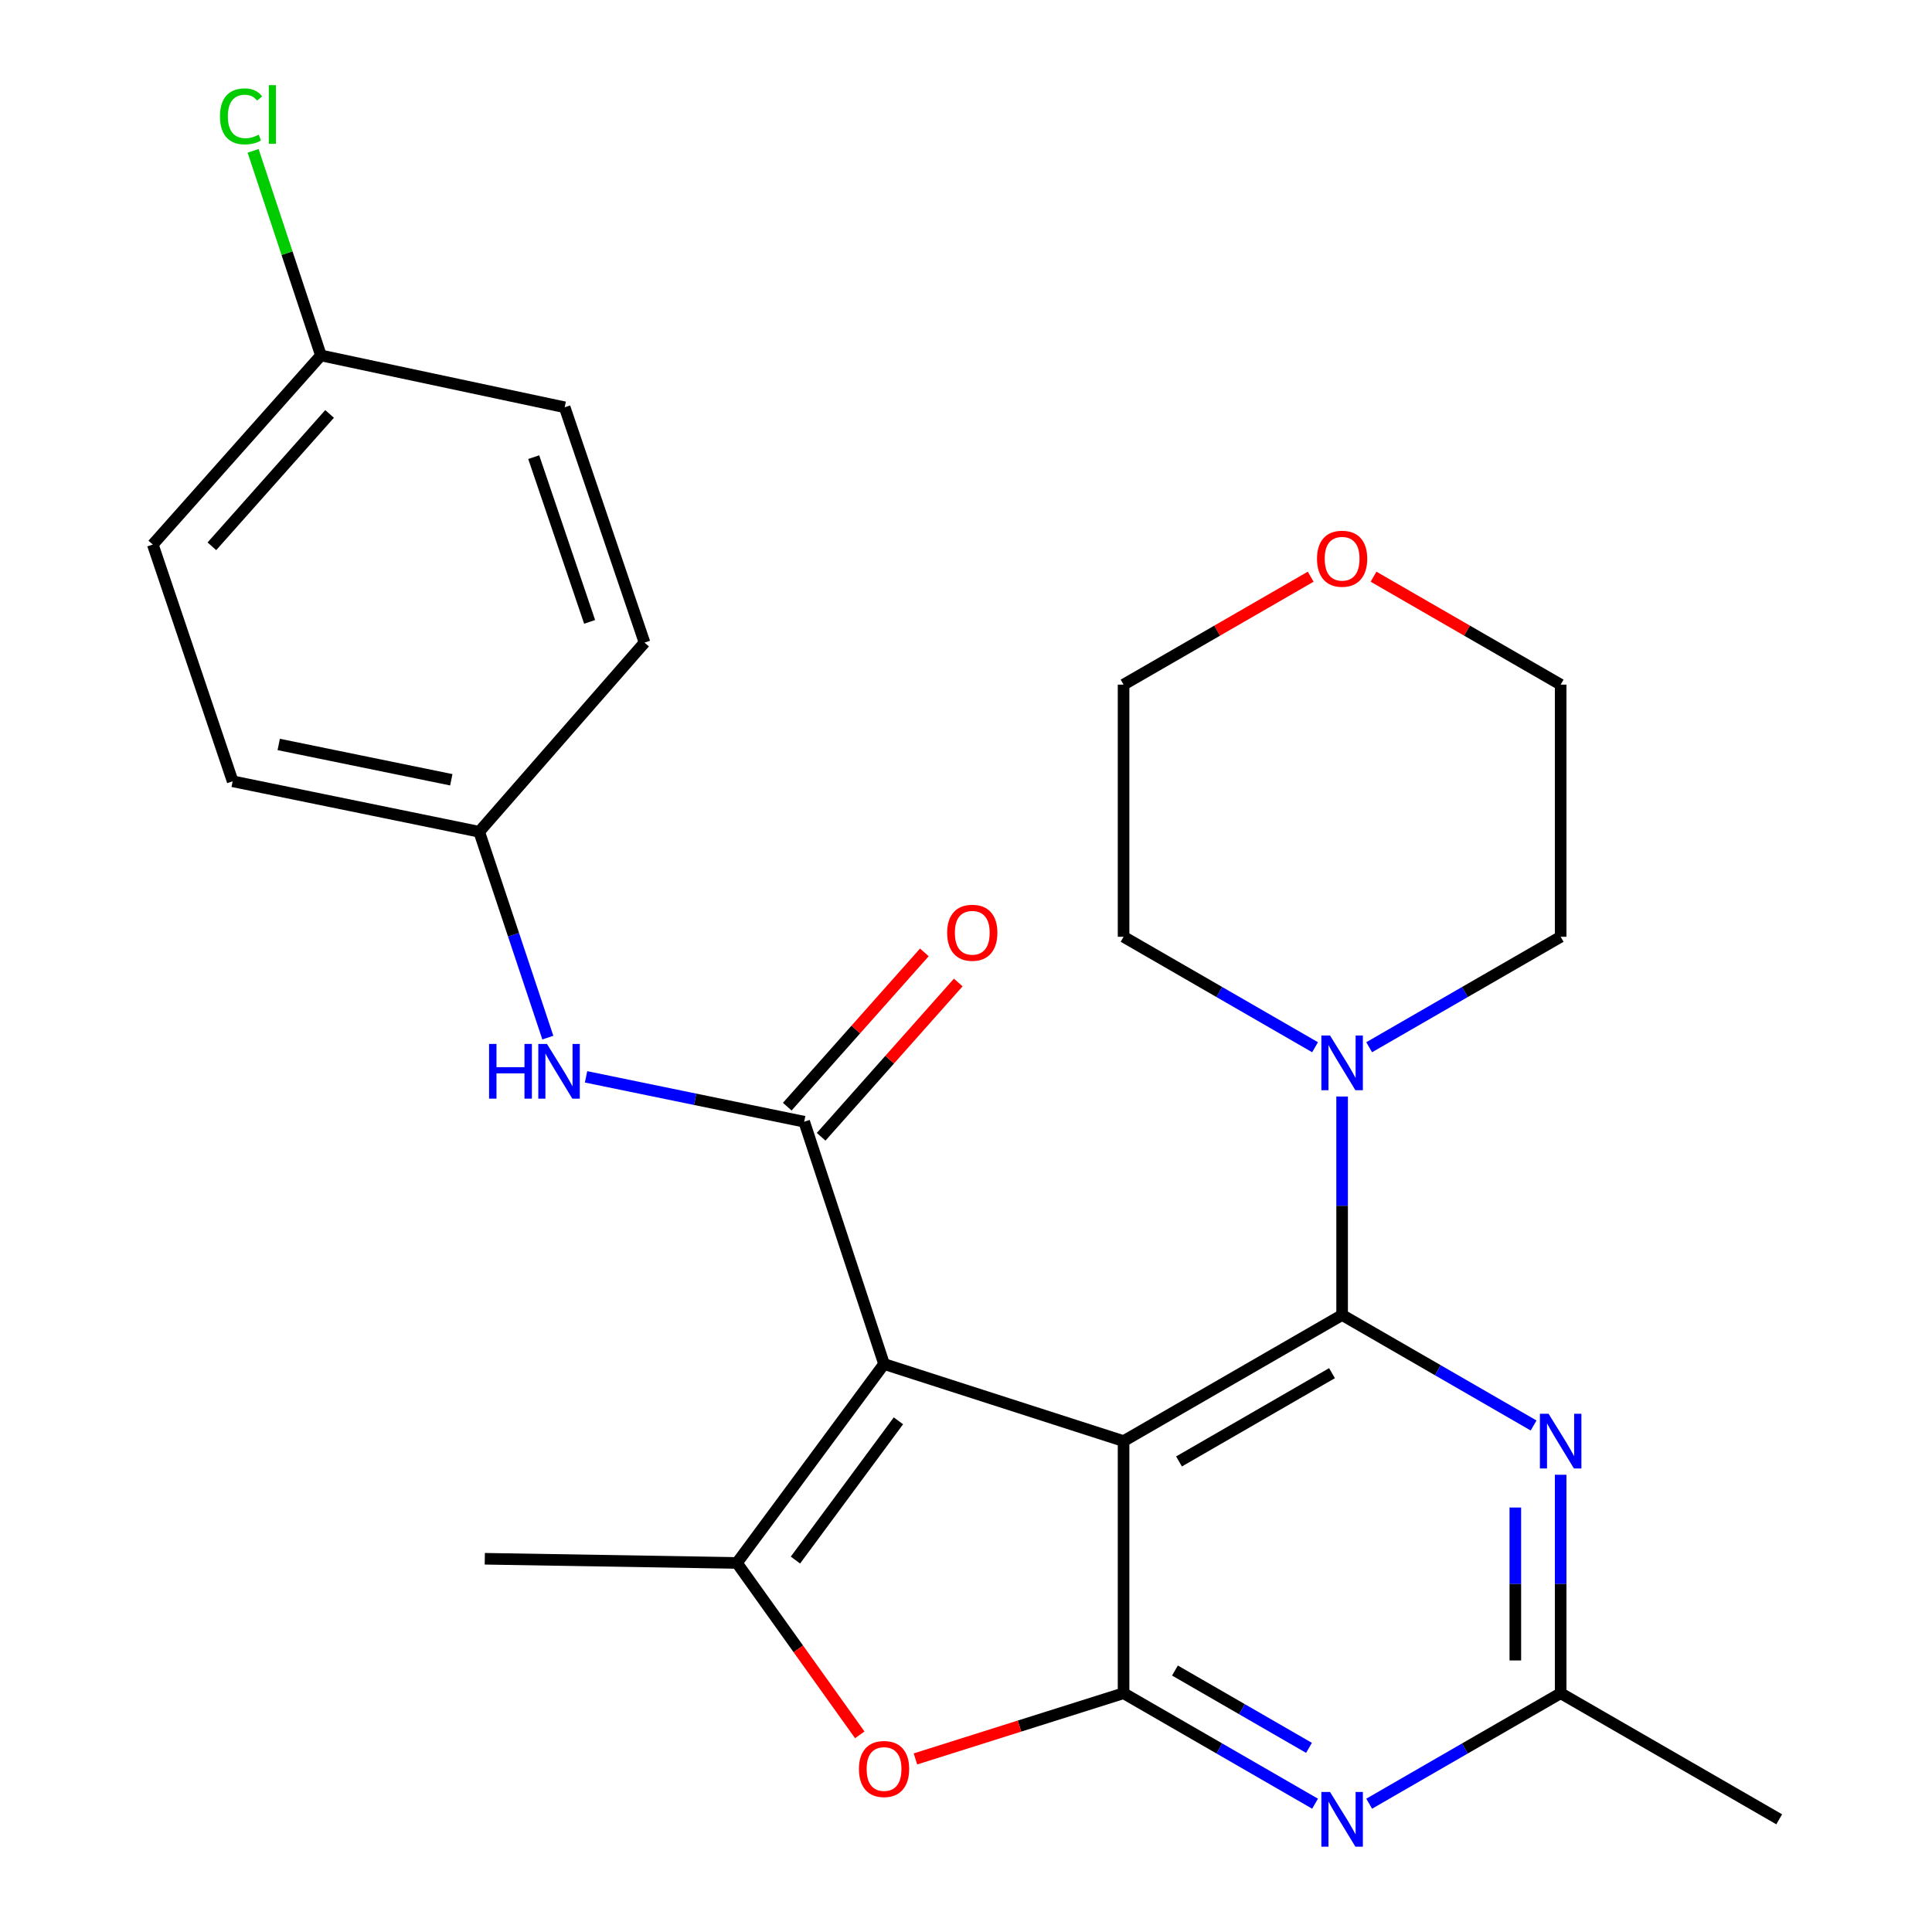 <?xml version='1.0' encoding='iso-8859-1'?>
<svg version='1.1' baseProfile='full'
              xmlns='http://www.w3.org/2000/svg'
                      xmlns:rdkit='http://www.rdkit.org/xml'
                      xmlns:xlink='http://www.w3.org/1999/xlink'
                  xml:space='preserve'
width='1000px' height='1000px' viewBox='0 0 1000 1000'>
<!-- END OF HEADER -->
<rect style='opacity:1.0;fill:#FFFFFF;stroke:none' width='1000' height='1000' x='0' y='0'> </rect>
<path class='bond-0' d='M 581.56,745.913 L 457.584,706.013' style='fill:none;fill-rule:evenodd;stroke:#000000;stroke-width:6px;stroke-linecap:butt;stroke-linejoin:miter;stroke-opacity:1' />
<path class='bond-1' d='M 581.56,745.913 L 694.678,680.634' style='fill:none;fill-rule:evenodd;stroke:#000000;stroke-width:6px;stroke-linecap:butt;stroke-linejoin:miter;stroke-opacity:1' />
<path class='bond-1' d='M 610.255,756.443 L 689.438,710.747' style='fill:none;fill-rule:evenodd;stroke:#000000;stroke-width:6px;stroke-linecap:butt;stroke-linejoin:miter;stroke-opacity:1' />
<path class='bond-2' d='M 581.56,745.913 L 581.56,876.407' style='fill:none;fill-rule:evenodd;stroke:#000000;stroke-width:6px;stroke-linecap:butt;stroke-linejoin:miter;stroke-opacity:1' />
<path class='bond-3' d='M 457.584,706.013 L 416.25,580.603' style='fill:none;fill-rule:evenodd;stroke:#000000;stroke-width:6px;stroke-linecap:butt;stroke-linejoin:miter;stroke-opacity:1' />
<path class='bond-4' d='M 457.584,706.013 L 381.433,808.977' style='fill:none;fill-rule:evenodd;stroke:#000000;stroke-width:6px;stroke-linecap:butt;stroke-linejoin:miter;stroke-opacity:1' />
<path class='bond-4' d='M 465.026,735.409 L 411.72,807.484' style='fill:none;fill-rule:evenodd;stroke:#000000;stroke-width:6px;stroke-linecap:butt;stroke-linejoin:miter;stroke-opacity:1' />
<path class='bond-5' d='M 694.678,680.634 L 744.234,709.232' style='fill:none;fill-rule:evenodd;stroke:#000000;stroke-width:6px;stroke-linecap:butt;stroke-linejoin:miter;stroke-opacity:1' />
<path class='bond-5' d='M 744.234,709.232 L 793.791,737.831' style='fill:none;fill-rule:evenodd;stroke:#0000FF;stroke-width:6px;stroke-linecap:butt;stroke-linejoin:miter;stroke-opacity:1' />
<path class='bond-8' d='M 694.678,680.634 L 694.678,624.092' style='fill:none;fill-rule:evenodd;stroke:#000000;stroke-width:6px;stroke-linecap:butt;stroke-linejoin:miter;stroke-opacity:1' />
<path class='bond-8' d='M 694.678,624.092 L 694.678,567.55' style='fill:none;fill-rule:evenodd;stroke:#0000FF;stroke-width:6px;stroke-linecap:butt;stroke-linejoin:miter;stroke-opacity:1' />
<path class='bond-6' d='M 581.56,876.407 L 527.697,893.413' style='fill:none;fill-rule:evenodd;stroke:#000000;stroke-width:6px;stroke-linecap:butt;stroke-linejoin:miter;stroke-opacity:1' />
<path class='bond-6' d='M 527.697,893.413 L 473.834,910.42' style='fill:none;fill-rule:evenodd;stroke:#FF0000;stroke-width:6px;stroke-linecap:butt;stroke-linejoin:miter;stroke-opacity:1' />
<path class='bond-7' d='M 581.56,876.407 L 631.117,905' style='fill:none;fill-rule:evenodd;stroke:#000000;stroke-width:6px;stroke-linecap:butt;stroke-linejoin:miter;stroke-opacity:1' />
<path class='bond-7' d='M 631.117,905 L 680.673,933.593' style='fill:none;fill-rule:evenodd;stroke:#0000FF;stroke-width:6px;stroke-linecap:butt;stroke-linejoin:miter;stroke-opacity:1' />
<path class='bond-7' d='M 608.153,864.662 L 642.842,884.677' style='fill:none;fill-rule:evenodd;stroke:#000000;stroke-width:6px;stroke-linecap:butt;stroke-linejoin:miter;stroke-opacity:1' />
<path class='bond-7' d='M 642.842,884.677 L 677.532,904.692' style='fill:none;fill-rule:evenodd;stroke:#0000FF;stroke-width:6px;stroke-linecap:butt;stroke-linejoin:miter;stroke-opacity:1' />
<path class='bond-10' d='M 416.25,580.603 L 359.798,568.987' style='fill:none;fill-rule:evenodd;stroke:#000000;stroke-width:6px;stroke-linecap:butt;stroke-linejoin:miter;stroke-opacity:1' />
<path class='bond-10' d='M 359.798,568.987 L 303.346,557.37' style='fill:none;fill-rule:evenodd;stroke:#0000FF;stroke-width:6px;stroke-linecap:butt;stroke-linejoin:miter;stroke-opacity:1' />
<path class='bond-11' d='M 425.019,588.396 L 460.504,548.466' style='fill:none;fill-rule:evenodd;stroke:#000000;stroke-width:6px;stroke-linecap:butt;stroke-linejoin:miter;stroke-opacity:1' />
<path class='bond-11' d='M 460.504,548.466 L 495.988,508.537' style='fill:none;fill-rule:evenodd;stroke:#FF0000;stroke-width:6px;stroke-linecap:butt;stroke-linejoin:miter;stroke-opacity:1' />
<path class='bond-11' d='M 407.481,572.81 L 442.965,532.88' style='fill:none;fill-rule:evenodd;stroke:#000000;stroke-width:6px;stroke-linecap:butt;stroke-linejoin:miter;stroke-opacity:1' />
<path class='bond-11' d='M 442.965,532.88 L 478.45,492.951' style='fill:none;fill-rule:evenodd;stroke:#FF0000;stroke-width:6px;stroke-linecap:butt;stroke-linejoin:miter;stroke-opacity:1' />
<path class='bond-14' d='M 381.433,808.977 L 250.927,806.813' style='fill:none;fill-rule:evenodd;stroke:#000000;stroke-width:6px;stroke-linecap:butt;stroke-linejoin:miter;stroke-opacity:1' />
<path class='bond-26' d='M 381.433,808.977 L 413.223,853.466' style='fill:none;fill-rule:evenodd;stroke:#000000;stroke-width:6px;stroke-linecap:butt;stroke-linejoin:miter;stroke-opacity:1' />
<path class='bond-26' d='M 413.223,853.466 L 445.012,897.956' style='fill:none;fill-rule:evenodd;stroke:#FF0000;stroke-width:6px;stroke-linecap:butt;stroke-linejoin:miter;stroke-opacity:1' />
<path class='bond-27' d='M 807.796,763.335 L 807.796,819.871' style='fill:none;fill-rule:evenodd;stroke:#0000FF;stroke-width:6px;stroke-linecap:butt;stroke-linejoin:miter;stroke-opacity:1' />
<path class='bond-27' d='M 807.796,819.871 L 807.796,876.407' style='fill:none;fill-rule:evenodd;stroke:#000000;stroke-width:6px;stroke-linecap:butt;stroke-linejoin:miter;stroke-opacity:1' />
<path class='bond-27' d='M 784.333,780.296 L 784.333,819.871' style='fill:none;fill-rule:evenodd;stroke:#0000FF;stroke-width:6px;stroke-linecap:butt;stroke-linejoin:miter;stroke-opacity:1' />
<path class='bond-27' d='M 784.333,819.871 L 784.333,859.446' style='fill:none;fill-rule:evenodd;stroke:#000000;stroke-width:6px;stroke-linecap:butt;stroke-linejoin:miter;stroke-opacity:1' />
<path class='bond-9' d='M 708.683,933.593 L 758.239,905' style='fill:none;fill-rule:evenodd;stroke:#0000FF;stroke-width:6px;stroke-linecap:butt;stroke-linejoin:miter;stroke-opacity:1' />
<path class='bond-9' d='M 758.239,905 L 807.796,876.407' style='fill:none;fill-rule:evenodd;stroke:#000000;stroke-width:6px;stroke-linecap:butt;stroke-linejoin:miter;stroke-opacity:1' />
<path class='bond-21' d='M 708.683,542.048 L 758.239,513.461' style='fill:none;fill-rule:evenodd;stroke:#0000FF;stroke-width:6px;stroke-linecap:butt;stroke-linejoin:miter;stroke-opacity:1' />
<path class='bond-21' d='M 758.239,513.461 L 807.796,484.874' style='fill:none;fill-rule:evenodd;stroke:#000000;stroke-width:6px;stroke-linecap:butt;stroke-linejoin:miter;stroke-opacity:1' />
<path class='bond-22' d='M 680.673,542.048 L 631.117,513.461' style='fill:none;fill-rule:evenodd;stroke:#0000FF;stroke-width:6px;stroke-linecap:butt;stroke-linejoin:miter;stroke-opacity:1' />
<path class='bond-22' d='M 631.117,513.461 L 581.56,484.874' style='fill:none;fill-rule:evenodd;stroke:#000000;stroke-width:6px;stroke-linecap:butt;stroke-linejoin:miter;stroke-opacity:1' />
<path class='bond-23' d='M 807.796,876.407 L 920.914,941.673' style='fill:none;fill-rule:evenodd;stroke:#000000;stroke-width:6px;stroke-linecap:butt;stroke-linejoin:miter;stroke-opacity:1' />
<path class='bond-13' d='M 283.557,537.067 L 265.795,483.792' style='fill:none;fill-rule:evenodd;stroke:#0000FF;stroke-width:6px;stroke-linecap:butt;stroke-linejoin:miter;stroke-opacity:1' />
<path class='bond-13' d='M 265.795,483.792 L 248.033,430.518' style='fill:none;fill-rule:evenodd;stroke:#000000;stroke-width:6px;stroke-linecap:butt;stroke-linejoin:miter;stroke-opacity:1' />
<path class='bond-12' d='M 678.413,298.496 L 629.987,326.432' style='fill:none;fill-rule:evenodd;stroke:#FF0000;stroke-width:6px;stroke-linecap:butt;stroke-linejoin:miter;stroke-opacity:1' />
<path class='bond-12' d='M 629.987,326.432 L 581.56,354.367' style='fill:none;fill-rule:evenodd;stroke:#000000;stroke-width:6px;stroke-linecap:butt;stroke-linejoin:miter;stroke-opacity:1' />
<path class='bond-28' d='M 710.943,298.496 L 759.369,326.432' style='fill:none;fill-rule:evenodd;stroke:#FF0000;stroke-width:6px;stroke-linecap:butt;stroke-linejoin:miter;stroke-opacity:1' />
<path class='bond-28' d='M 759.369,326.432 L 807.796,354.367' style='fill:none;fill-rule:evenodd;stroke:#000000;stroke-width:6px;stroke-linecap:butt;stroke-linejoin:miter;stroke-opacity:1' />
<path class='bond-17' d='M 248.033,430.518 L 333.608,332.612' style='fill:none;fill-rule:evenodd;stroke:#000000;stroke-width:6px;stroke-linecap:butt;stroke-linejoin:miter;stroke-opacity:1' />
<path class='bond-18' d='M 248.033,430.518 L 120.42,404.396' style='fill:none;fill-rule:evenodd;stroke:#000000;stroke-width:6px;stroke-linecap:butt;stroke-linejoin:miter;stroke-opacity:1' />
<path class='bond-18' d='M 233.596,403.613 L 144.267,385.327' style='fill:none;fill-rule:evenodd;stroke:#000000;stroke-width:6px;stroke-linecap:butt;stroke-linejoin:miter;stroke-opacity:1' />
<path class='bond-15' d='M 166.108,183.973 L 79.086,281.853' style='fill:none;fill-rule:evenodd;stroke:#000000;stroke-width:6px;stroke-linecap:butt;stroke-linejoin:miter;stroke-opacity:1' />
<path class='bond-15' d='M 170.59,214.245 L 109.674,282.761' style='fill:none;fill-rule:evenodd;stroke:#000000;stroke-width:6px;stroke-linecap:butt;stroke-linejoin:miter;stroke-opacity:1' />
<path class='bond-16' d='M 166.108,183.973 L 148.56,131.026' style='fill:none;fill-rule:evenodd;stroke:#000000;stroke-width:6px;stroke-linecap:butt;stroke-linejoin:miter;stroke-opacity:1' />
<path class='bond-16' d='M 148.56,131.026 L 131.013,78.079' style='fill:none;fill-rule:evenodd;stroke:#00CC00;stroke-width:6px;stroke-linecap:butt;stroke-linejoin:miter;stroke-opacity:1' />
<path class='bond-29' d='M 166.108,183.973 L 292.274,210.812' style='fill:none;fill-rule:evenodd;stroke:#000000;stroke-width:6px;stroke-linecap:butt;stroke-linejoin:miter;stroke-opacity:1' />
<path class='bond-20' d='M 333.608,332.612 L 292.274,210.812' style='fill:none;fill-rule:evenodd;stroke:#000000;stroke-width:6px;stroke-linecap:butt;stroke-linejoin:miter;stroke-opacity:1' />
<path class='bond-20' d='M 305.189,321.882 L 276.256,236.622' style='fill:none;fill-rule:evenodd;stroke:#000000;stroke-width:6px;stroke-linecap:butt;stroke-linejoin:miter;stroke-opacity:1' />
<path class='bond-19' d='M 120.42,404.396 L 79.086,281.853' style='fill:none;fill-rule:evenodd;stroke:#000000;stroke-width:6px;stroke-linecap:butt;stroke-linejoin:miter;stroke-opacity:1' />
<path class='bond-25' d='M 807.796,484.874 L 807.796,354.367' style='fill:none;fill-rule:evenodd;stroke:#000000;stroke-width:6px;stroke-linecap:butt;stroke-linejoin:miter;stroke-opacity:1' />
<path class='bond-24' d='M 581.56,484.874 L 581.56,354.367' style='fill:none;fill-rule:evenodd;stroke:#000000;stroke-width:6px;stroke-linecap:butt;stroke-linejoin:miter;stroke-opacity:1' />
<path  class='atom-6' d='M 801.536 731.753
L 810.816 746.753
Q 811.736 748.233, 813.216 750.913
Q 814.696 753.593, 814.776 753.753
L 814.776 731.753
L 818.536 731.753
L 818.536 760.073
L 814.656 760.073
L 804.696 743.673
Q 803.536 741.753, 802.296 739.553
Q 801.096 737.353, 800.736 736.673
L 800.736 760.073
L 797.056 760.073
L 797.056 731.753
L 801.536 731.753
' fill='#0000FF'/>
<path  class='atom-7' d='M 444.584 915.631
Q 444.584 908.831, 447.944 905.031
Q 451.304 901.231, 457.584 901.231
Q 463.864 901.231, 467.224 905.031
Q 470.584 908.831, 470.584 915.631
Q 470.584 922.511, 467.184 926.431
Q 463.784 930.311, 457.584 930.311
Q 451.344 930.311, 447.944 926.431
Q 444.584 922.551, 444.584 915.631
M 457.584 927.111
Q 461.904 927.111, 464.224 924.231
Q 466.584 921.311, 466.584 915.631
Q 466.584 910.071, 464.224 907.271
Q 461.904 904.431, 457.584 904.431
Q 453.264 904.431, 450.904 907.231
Q 448.584 910.031, 448.584 915.631
Q 448.584 921.351, 450.904 924.231
Q 453.264 927.111, 457.584 927.111
' fill='#FF0000'/>
<path  class='atom-8' d='M 688.418 927.513
L 697.698 942.513
Q 698.618 943.993, 700.098 946.673
Q 701.578 949.353, 701.658 949.513
L 701.658 927.513
L 705.418 927.513
L 705.418 955.833
L 701.538 955.833
L 691.578 939.433
Q 690.418 937.513, 689.178 935.313
Q 687.978 933.113, 687.618 932.433
L 687.618 955.833
L 683.938 955.833
L 683.938 927.513
L 688.418 927.513
' fill='#0000FF'/>
<path  class='atom-9' d='M 688.418 535.967
L 697.698 550.967
Q 698.618 552.447, 700.098 555.127
Q 701.578 557.807, 701.658 557.967
L 701.658 535.967
L 705.418 535.967
L 705.418 564.287
L 701.538 564.287
L 691.578 547.887
Q 690.418 545.967, 689.178 543.767
Q 687.978 541.567, 687.618 540.887
L 687.618 564.287
L 683.938 564.287
L 683.938 535.967
L 688.418 535.967
' fill='#0000FF'/>
<path  class='atom-11' d='M 253.147 540.334
L 256.987 540.334
L 256.987 552.374
L 271.467 552.374
L 271.467 540.334
L 275.307 540.334
L 275.307 568.654
L 271.467 568.654
L 271.467 555.574
L 256.987 555.574
L 256.987 568.654
L 253.147 568.654
L 253.147 540.334
' fill='#0000FF'/>
<path  class='atom-11' d='M 283.107 540.334
L 292.387 555.334
Q 293.307 556.814, 294.787 559.494
Q 296.267 562.174, 296.347 562.334
L 296.347 540.334
L 300.107 540.334
L 300.107 568.654
L 296.227 568.654
L 286.267 552.254
Q 285.107 550.334, 283.867 548.134
Q 282.667 545.934, 282.307 545.254
L 282.307 568.654
L 278.627 568.654
L 278.627 540.334
L 283.107 540.334
' fill='#0000FF'/>
<path  class='atom-12' d='M 490.246 482.79
Q 490.246 475.99, 493.606 472.19
Q 496.966 468.39, 503.246 468.39
Q 509.526 468.39, 512.886 472.19
Q 516.246 475.99, 516.246 482.79
Q 516.246 489.67, 512.846 493.59
Q 509.446 497.47, 503.246 497.47
Q 497.006 497.47, 493.606 493.59
Q 490.246 489.71, 490.246 482.79
M 503.246 494.27
Q 507.566 494.27, 509.886 491.39
Q 512.246 488.47, 512.246 482.79
Q 512.246 477.23, 509.886 474.43
Q 507.566 471.59, 503.246 471.59
Q 498.926 471.59, 496.566 474.39
Q 494.246 477.19, 494.246 482.79
Q 494.246 488.51, 496.566 491.39
Q 498.926 494.27, 503.246 494.27
' fill='#FF0000'/>
<path  class='atom-13' d='M 681.678 289.194
Q 681.678 282.394, 685.038 278.594
Q 688.398 274.794, 694.678 274.794
Q 700.958 274.794, 704.318 278.594
Q 707.678 282.394, 707.678 289.194
Q 707.678 296.074, 704.278 299.994
Q 700.878 303.874, 694.678 303.874
Q 688.438 303.874, 685.038 299.994
Q 681.678 296.114, 681.678 289.194
M 694.678 300.674
Q 698.998 300.674, 701.318 297.794
Q 703.678 294.874, 703.678 289.194
Q 703.678 283.634, 701.318 280.834
Q 698.998 277.994, 694.678 277.994
Q 690.358 277.994, 687.998 280.794
Q 685.678 283.594, 685.678 289.194
Q 685.678 294.914, 687.998 297.794
Q 690.358 300.674, 694.678 300.674
' fill='#FF0000'/>
<path  class='atom-17' d='M 113.854 60.234
Q 113.854 53.194, 117.134 49.514
Q 120.454 45.794, 126.734 45.794
Q 132.574 45.794, 135.694 49.914
L 133.054 52.074
Q 130.774 49.074, 126.734 49.074
Q 122.454 49.074, 120.174 51.954
Q 117.934 54.794, 117.934 60.234
Q 117.934 65.834, 120.254 68.714
Q 122.614 71.594, 127.174 71.594
Q 130.294 71.594, 133.934 69.714
L 135.054 72.714
Q 133.574 73.674, 131.334 74.234
Q 129.094 74.794, 126.614 74.794
Q 120.454 74.794, 117.134 71.034
Q 113.854 67.274, 113.854 60.234
' fill='#00CC00'/>
<path  class='atom-17' d='M 139.134 44.074
L 142.814 44.074
L 142.814 74.434
L 139.134 74.434
L 139.134 44.074
' fill='#00CC00'/>
</svg>
